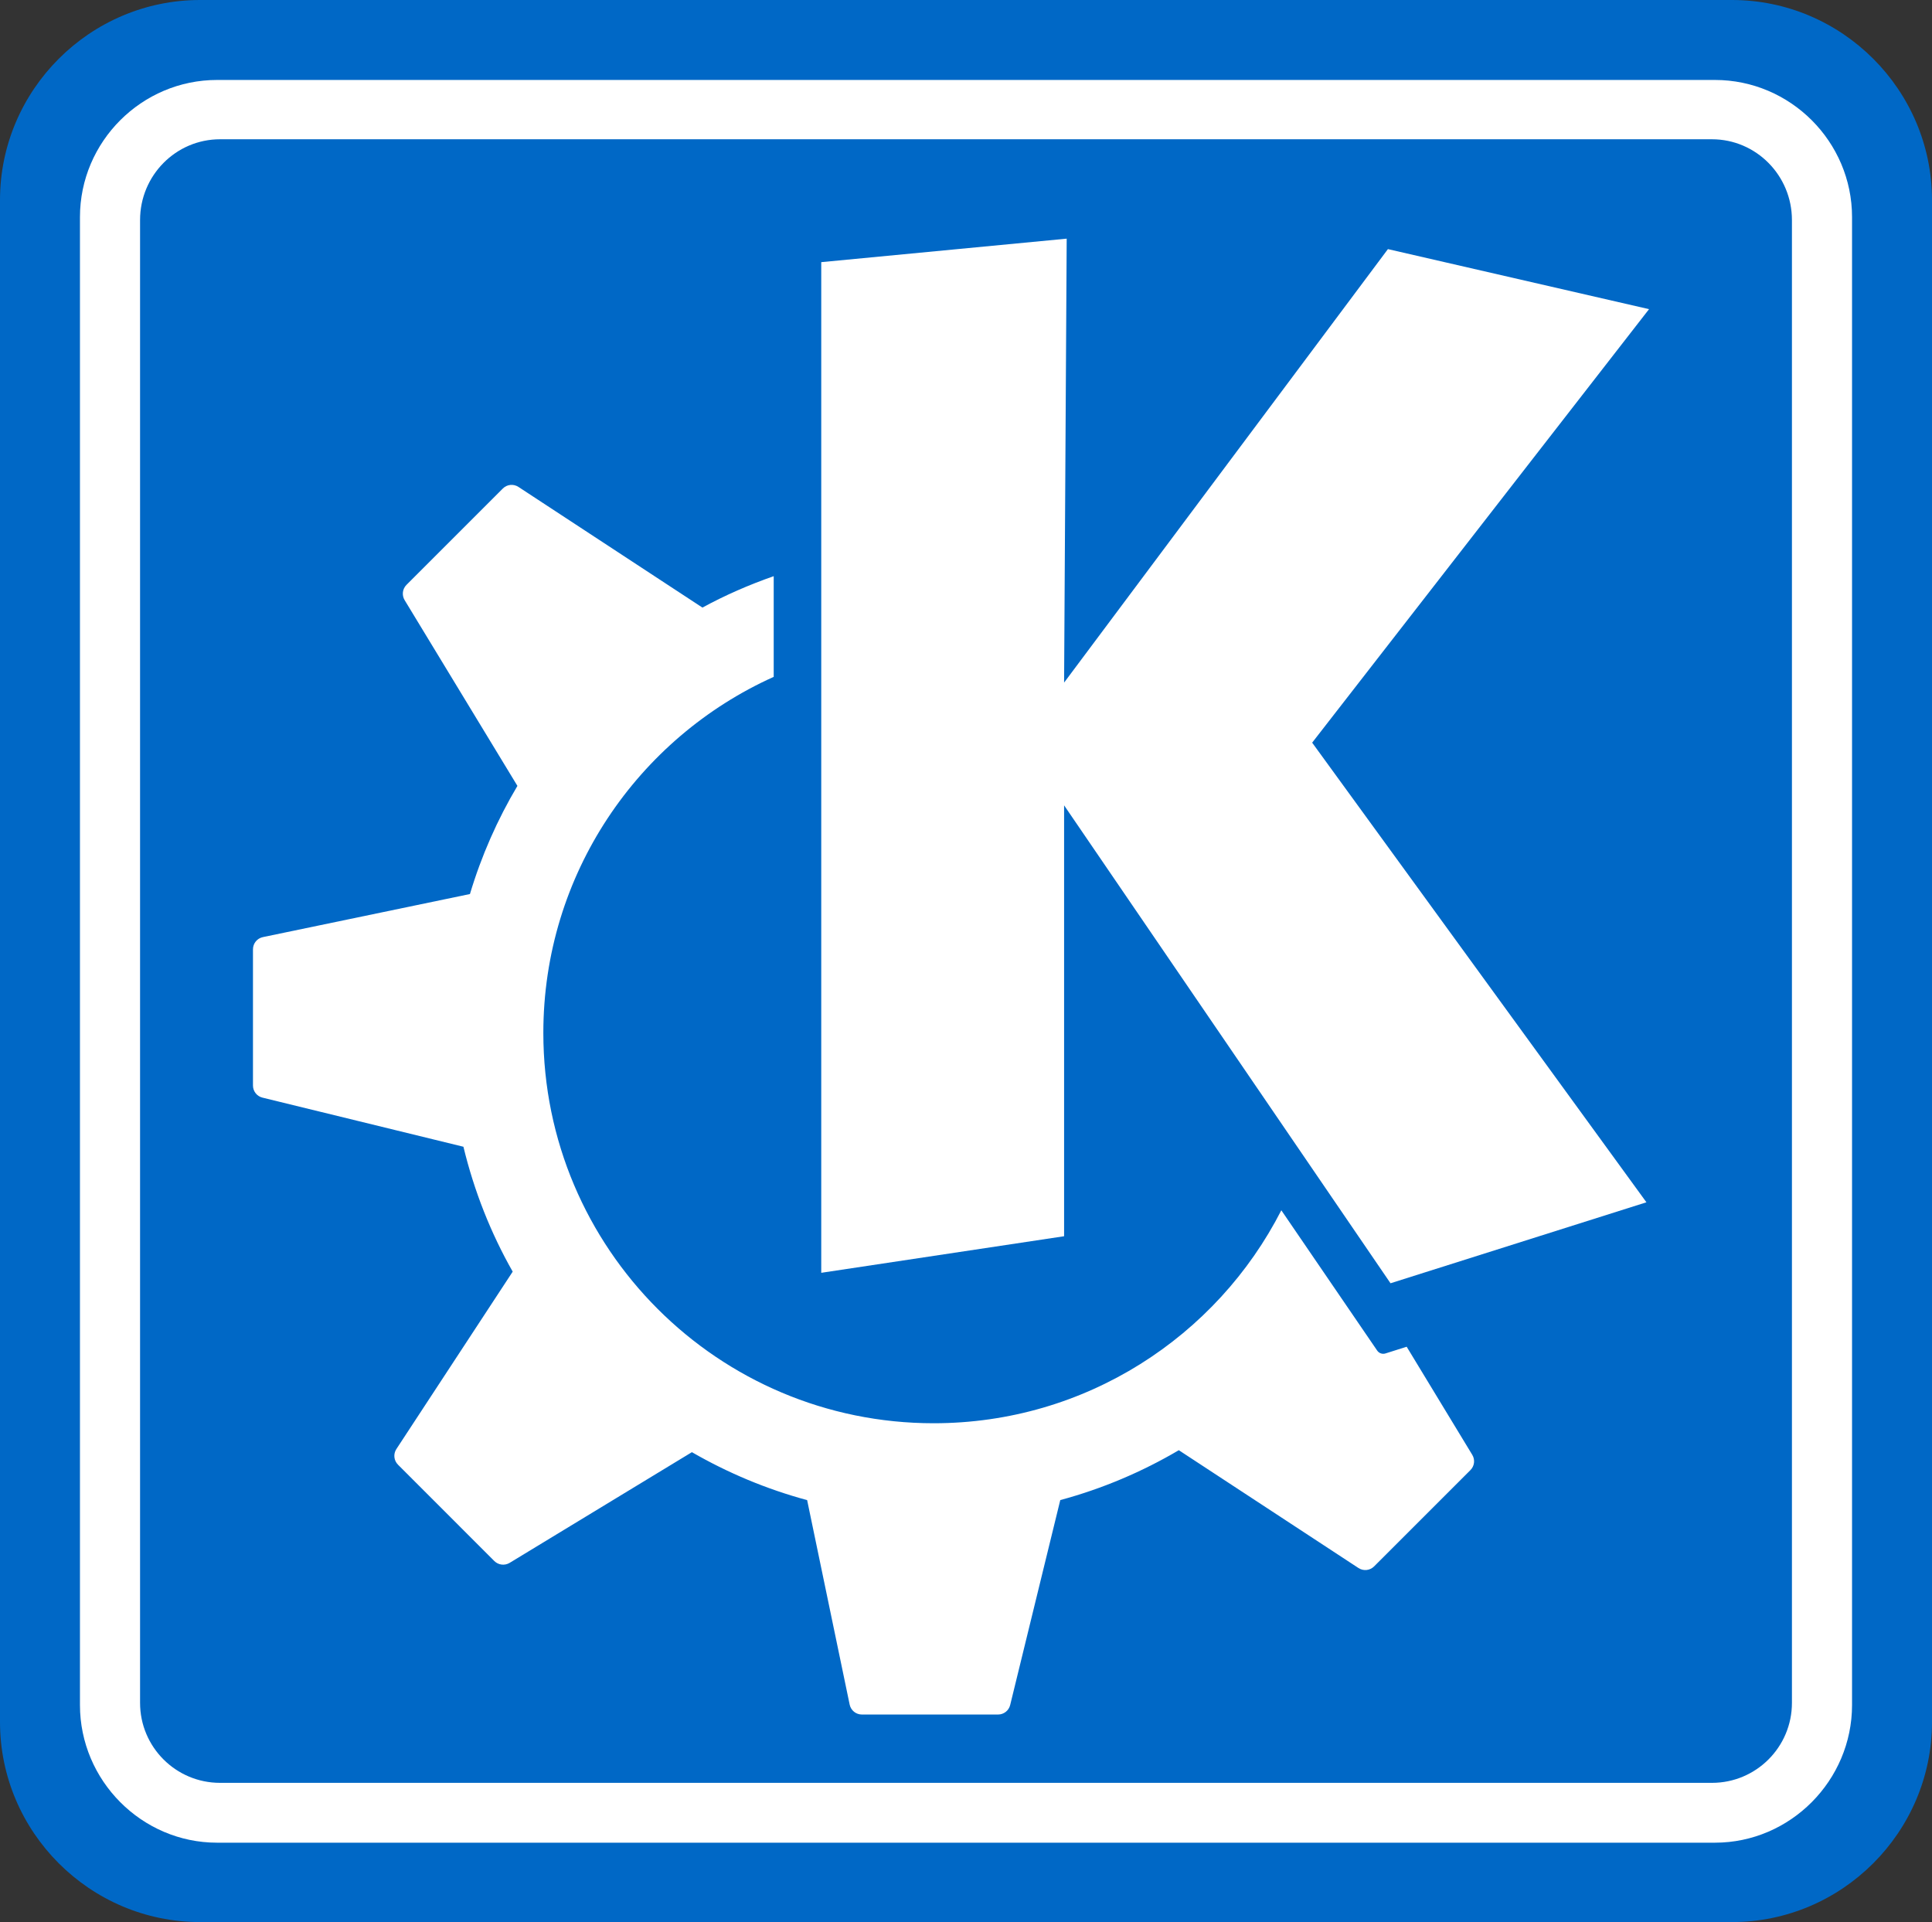 <?xml version="1.0" encoding="UTF-8" standalone="no"?>
<!DOCTYPE svg PUBLIC "-//W3C//DTD SVG 20010904//EN"
"http://www.w3.org/TR/2001/REC-SVG-20010904/DTD/svg10.dtd">
<!-- Created with Inkscape (http://www.inkscape.org/) -->
<svg
   version="1.0"
   x="0"
   y="0"
   width="225"
   height="223.838"
   viewBox="0 0 225 223.838"
   id="svg1"
   xml:space="preserve"
   xmlns="http://www.w3.org/2000/svg"
   xmlns:xml="http://www.w3.org/XML/1998/namespace"
   xmlns:sodipodi="http://sodipodi.sourceforge.net/DTD/sodipodi-0.dtd"
   xmlns:inkscape="http://www.inkscape.org/namespaces/inkscape"
   xmlns:xlink="http://www.w3.org/1999/xlink"
   sodipodi:version="0.32"
   inkscape:version="0.39"
   xmlns:rdf="http://www.w3.org/1999/02/22-rdf-syntax-ns#"
   xmlns:cc="http://web.resource.org/cc/"
   xmlns:dc="http://purl.org/dc/elements/1.1/"
   sodipodi:docname="klogo-small.svg"
   sodipodi:docbase="/home/tackat/Documents/vingoni"><rect x="0" y="0" width="225" height="223.838" fill="#333333" stroke="none"/><sodipodi:namedview
   id="base"
   pagecolor="#ffffff"
   bordercolor="#666666"
   borderopacity="1.0"
   inkscape:pageopacity="0.0"
   inkscape:pageshadow="2"
   inkscape:zoom="0.86831672"
   inkscape:cx="39.464359"
   inkscape:cy="76.392677"
   inkscape:window-width="640"
   inkscape:window-height="526"
   inkscape:window-x="289"
   inkscape:window-y="115" />
<defs
   id="defs84">
			
		
				
				
				
				
				
			</defs>


	
		<path
   d="M 23.297,0 L 201.703,0 C 214.518,0 225,10.483 225,23.297 L 225,200.542 C 225,213.354 214.518,223.838 201.703,223.838 L 23.297,223.838 C 10.482,223.838 0,213.354 0,200.542 L 0,23.297 C 0,10.483 10.482,0 23.297,0 z "
   style="fill:#0068c6;fill-opacity:1;fill-rule:evenodd"
   id="path1065_2_" />

<path
   d="M 25.281,9.312 C 16.499,9.312 9.313,16.499 9.312,25.281 L 9.312,198.562 C 9.312,207.345 16.499,214.594 25.281,214.594 L 199.719,214.594 C 208.501,214.594 215.688,207.345 215.688,198.562 L 215.688,25.281 C 215.688,16.499 208.501,9.312 199.719,9.312 L 25.281,9.312 z M 25.625,16.219 L 199.375,16.219 C 204.516,16.219 208.688,20.434 208.688,25.625 L 208.688,198.312 C 208.688,203.455 204.516,207.625 199.375,207.625 L 25.625,207.625 C 20.484,207.625 16.312,203.455 16.312,198.312 L 16.312,25.625 C 16.312,20.434 20.484,16.219 25.625,16.219 z "
   style="fill:#ffffff"
   id="path73" />

<polygon
   points="95.642,148.227 95.642,30.529 124.227,27.793 123.924,79.494 161.637,29.011 192.047,36.003 152.814,86.488 191.742,140.015 161.939,149.445 123.924,93.787 123.924,143.968 95.642,148.227 "
   style="fill:#ffffff"
   id="path5692_2_" />

<path
   d="M 163.82,156.836 L 161.351,157.618 C 160.99,157.731 160.598,157.596 160.386,157.283 C 160.386,157.283 155.514,150.153 149.223,140.946 C 141.702,155.665 126.401,165.747 108.732,165.747 C 83.629,165.747 63.277,145.394 63.277,120.29 C 63.277,101.822 74.293,85.939 90.106,78.825 L 90.106,67.099 C 87.228,68.105 84.446,69.319 81.804,70.758 C 81.801,70.756 81.798,70.751 81.791,70.748 L 60.378,56.705 C 59.801,56.328 59.042,56.406 58.557,56.894 L 47.338,68.111 C 46.866,68.584 46.777,69.319 47.125,69.892 L 60.259,91.523 C 57.93,95.439 56.064,99.663 54.729,104.117 L 30.616,109.133 C 29.945,109.272 29.461,109.866 29.461,110.555 L 29.461,126.417 C 29.461,127.088 29.919,127.669 30.566,127.826 L 53.97,133.546 C 55.218,138.706 57.153,143.597 59.709,148.092 L 46.163,168.75 C 45.785,169.328 45.864,170.088 46.352,170.575 L 57.567,181.792 C 58.039,182.262 58.775,182.353 59.351,182.007 L 80.579,169.115 C 84.749,171.521 89.246,173.415 93.999,174.699 L 98.951,198.513 C 99.091,199.188 99.688,199.668 100.372,199.668 L 116.237,199.668 C 116.904,199.668 117.485,199.213 117.645,198.559 L 123.479,174.695 C 128.379,173.373 133.013,171.402 137.284,168.886 L 158.204,182.604 C 158.779,182.983 159.539,182.907 160.027,182.418 L 171.246,171.202 C 171.721,170.727 171.807,169.994 171.458,169.422 L 163.82,156.836 z "
   style="fill:#ffffff"
   id="path79" />


</svg>

